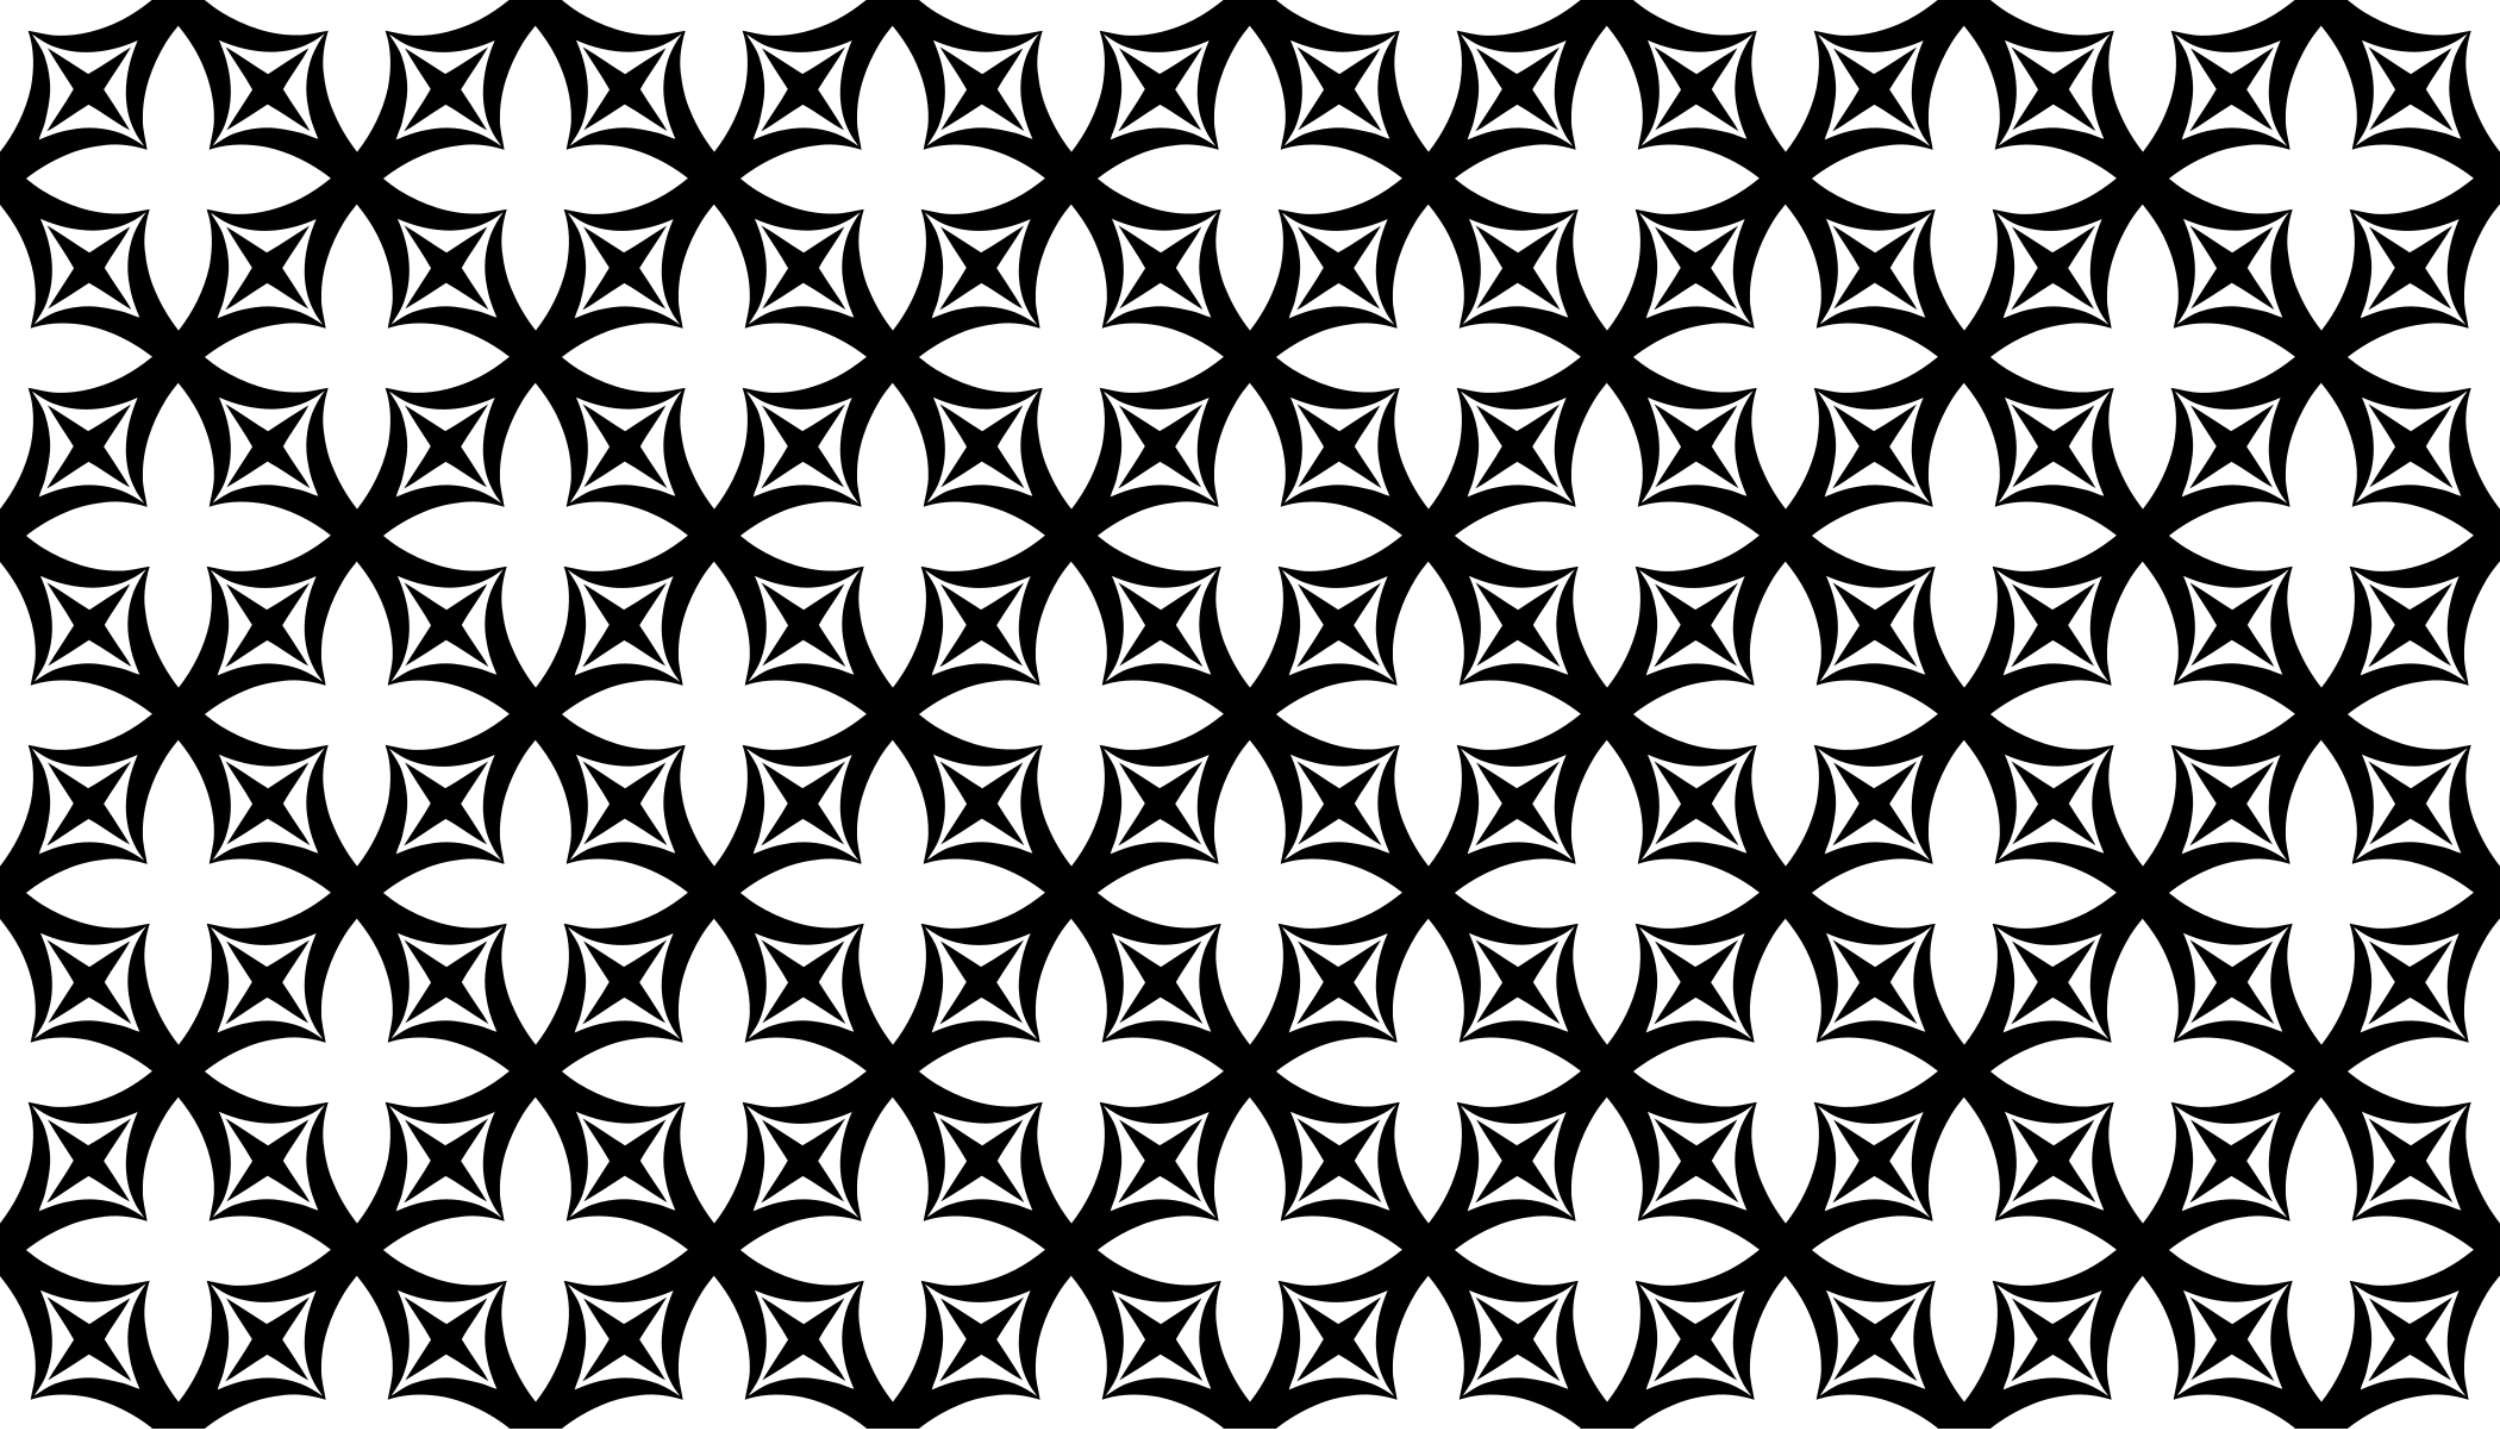 <?xml version="1.0" encoding="UTF-8"?>
<svg width="592.67mm" height="338.67mm" version="1.1" viewBox="0 0 2100 1200" xmlns="http://www.w3.org/2000/svg">
<defs>
<pattern id="a" width="300" height="300" patternTransform="translate(196.13 263.91)" patternUnits="userSpaceOnUse">
<path d="m127.53 0c-8.01 6.523-16.53 12.414-25.74 17.073-16.53 8.228-34.838 13.304-53.193 12.802-8.516-0.182-16.644-2.66-24.937-4.101 5.305 15.349 5.211 32.244 2.185 48.249-4.313 19.476-13.51 37.787-25.845 53.597v44.377c6.492 7.989 12.353 16.477 16.993 25.649 8.228 16.528 13.304 34.835 12.802 53.191-0.183 8.516-2.657 16.644-4.099 24.937 0.959-0.332 1.924-0.641 2.895-0.931 14.562-4.349 30.347-4.09 45.351-1.254 19.62 4.346 38.056 13.651 53.95 26.124-0.118 0.096-0.238 0.189-0.356 0.284h44.376c10.12-7.947 21.268-14.568 33.071-19.542 10.818-4.902 22.508-7.383 34.192-8.684 11.676-1.194 23.393 0.593 34.452 4.035-1.293-8.578-3.912-16.977-3.668-25.757-0.42-22.568 7.506-44.699 19.227-63.996 3.174-5.037 6.716-9.835 10.535-14.405 0.094 0.115 0.185 0.233 0.279 0.348v-44.377c-7.9e-4 1e-3 -1e-3 1e-3 -3e-3 3e-3 -7.982-10.147-14.629-21.331-19.619-33.173-4.902-10.818-7.386-22.508-8.687-34.193-1.194-11.677 0.593-23.393 4.035-34.452-8.578 1.293-16.977 3.912-25.757 3.668-22.568 0.42-44.699-7.506-63.996-19.227-4.912-3.095-9.597-6.537-14.065-10.248h-44.376zm22.188 21.65c6.604 8.089 12.565 16.695 17.272 26 8.228 16.528 13.304 34.832 12.802 53.188-0.183 8.516-2.657 16.644-4.099 24.937 0.959-0.332 1.924-0.641 2.895-0.931 14.562-4.349 30.347-4.088 45.351-1.251 19.62 4.346 38.056 13.648 53.95 26.122-8.12 6.639-16.762 12.632-26.108 17.36-16.527 8.228-34.832 13.304-53.187 12.803-8.516-0.183-16.644-2.66-24.936-4.102 5.304 15.35 5.208 32.242 2.182 48.246-4.314 19.476-13.507 37.788-25.842 53.602-7.982-10.147-14.632-21.328-19.622-33.171-4.902-10.818-7.383-22.508-8.684-34.193-1.194-11.677 0.591-23.393 4.033-34.452-8.578 1.293-16.975 3.912-25.754 3.668-22.568 0.42-44.702-7.506-63.998-19.227-4.912-3.095-9.594-6.538-14.062-10.248 10.121-7.947 21.267-14.571 33.071-19.545 10.818-4.902 22.508-7.383 34.192-8.684 11.676-1.194 23.393 0.593 34.452 4.035-1.293-8.578-3.912-16.977-3.668-25.757-0.42-22.568 7.506-44.699 19.227-63.996 3.174-5.037 6.716-9.835 10.535-14.405zm123.06 6.557c-4.212 5.784-7.788 12.066-10.532 18.669-5.115 13.729-6.358 29.012-3.287 43.54 1.048 6.86 3.191 13.444 5.712 19.893 0.84 2.15 1.72 4.284 2.619 6.408-4.934-1.303-9.489-3.776-14.435-5.041-9.168-2.117-18.434-4.316-27.837-4.383-9.238-0.066-18.451 1.477-27.11 4.436-7.095 2.302-13.097 6.849-19.282 10.797 4.312-6.396 8.867-12.803 11.145-20.321 7.692-22.147 3.813-47.05-5.817-68.399 14.123 6.186 29.391 9.92 44.722 9.875 10.68-0.252 21.447-2.201 30.916-7.121 4.786-2.128 8.967-5.296 13.186-8.353zm-245.87 0.497c6.396 4.312 12.803 8.867 20.321 11.145 22.147 7.692 47.052 3.814 68.401-5.817-6.186 14.123-9.922 29.392-9.877 44.722 0.252 10.681 2.201 21.447 7.121 30.917 2.128 4.786 5.296 8.967 8.353 13.187-5.784-4.212-12.066-7.788-18.669-10.532-13.729-5.115-29.012-6.358-43.539-3.287-6.86 1.048-13.444 3.188-19.893 5.709-2.15 0.84-4.284 1.723-6.408 2.621 1.303-4.934 3.776-9.491 5.041-14.438 2.117-9.168 4.319-18.432 4.386-27.834 0.066-9.239-1.479-18.451-4.439-27.111-2.304-7.094-6.851-13.096-10.799-19.282zm162.57 10.678c7.355 12.097 15.677 23.6 22.561 35.963-7.151 11.419-14.729 22.551-21.727 34.06 11.707-6.876 23.084-14.282 34.43-21.73 12.224 6.845 23.522 15.188 35.504 22.415-0.321-0.649-0.653-1.29-0.997-1.925-2.407-4.448-5.33-8.601-8.148-12.816-4.619-6.641-8.912-13.489-13.255-20.316 6.468-11.977 15.246-22.507 21.453-34.632-11.598 6.959-22.933 14.347-34.184 21.84-12.065-7.31-23.423-15.787-35.637-22.86zm-79.43 0.18c-12.096 7.355-23.599 15.674-35.962 22.559-11.419-7.151-22.547-14.727-34.057-21.725 6.876 11.707 14.279 23.084 21.727 34.431-6.844 12.223-15.187 23.522-22.414 35.503 0.649-0.321 1.292-0.653 1.928-0.997 4.448-2.407 8.598-5.33 12.814-8.148 6.641-4.619 13.489-8.912 20.315-13.256 11.977 6.468 22.507 15.246 34.632 21.454-1.74-2.9-3.507-5.781-5.295-8.651-5.368-8.606-10.928-17.092-16.548-25.53 7.31-12.065 15.788-23.424 22.858-35.638zm12.728 138.65c-4.212 5.784-7.788 12.066-10.532 18.669-5.115 13.729-6.361 29.012-3.29 43.54 1.048 6.86 3.191 13.444 5.712 19.893 0.84 2.15 1.723 4.284 2.621 6.408-4.934-1.303-9.491-3.776-14.438-5.041-9.168-2.117-18.434-4.319-27.837-4.386-9.238-0.066-18.451 1.479-27.11 4.439-7.095 2.302-13.094 6.849-19.28 10.797 4.312-6.396 8.864-12.803 11.142-20.321 7.692-22.147 3.813-47.053-5.817-68.402 14.123 6.186 29.391 9.922 44.722 9.877 10.68-0.252 21.447-2.201 30.916-7.121 4.786-2.128 8.97-5.296 13.189-8.353zm54.129 0.497c6.396 4.312 12.803 8.867 20.321 11.145 22.147 7.692 47.049 3.814 68.399-5.817-6.186 14.123-9.919 29.392-9.875 44.722 0.252 10.681 2.201 21.447 7.121 30.917 2.128 4.786 5.296 8.967 8.353 13.186-5.784-4.212-12.066-7.788-18.669-10.532-13.729-5.115-29.012-6.358-43.539-3.287-6.86 1.048-13.444 3.188-19.893 5.709-2.15 0.84-4.284 1.723-6.408 2.621 1.303-4.934 3.776-9.491 5.041-14.438 2.117-9.168 4.316-18.434 4.383-27.837 0.066-9.239-1.477-18.451-4.436-27.111-2.302-7.095-6.848-13.095-10.797-19.28zm-137.43 10.678c7.355 12.097 15.677 23.6 22.561 35.963-7.151 11.419-14.729 22.548-21.727 34.057 11.707-6.876 23.084-14.279 34.43-21.727 12.224 6.845 23.522 15.188 35.504 22.415-0.321-0.649-0.653-1.29-0.997-1.925-2.407-4.448-5.33-8.601-8.148-12.816-4.619-6.641-8.912-13.489-13.255-20.316 6.468-11.977 15.249-22.507 21.456-34.632-11.593 6.95-22.93 14.34-34.181 21.83-12.065-7.31-23.424-15.78-35.637-22.86zm220.57 0.18c-12.097 7.355-23.6 15.674-35.963 22.558-11.419-7.151-22.55-14.729-34.06-21.727 6.876 11.707 14.281 23.087 21.73 34.433-6.845 12.224-15.188 23.523-22.415 35.505 0.649-0.321 1.29-0.656 1.925-1 4.448-2.407 8.6-5.327 12.816-8.146 6.641-4.619 13.489-8.915 20.315-13.258 11.977 6.468 22.507 15.249 34.632 21.456-1.74-2.9-3.507-5.782-5.295-8.651-5.365-8.609-10.925-17.095-16.545-25.533 7.31-12.065 15.787-23.424 22.859-35.637z"/>
</pattern>
</defs>
<g transform="translate(-196.13 636.09)">
<rect x="196.13" y="-636.09" width="2100" height="1200" fill="url(#a)"/>
</g>
</svg>

